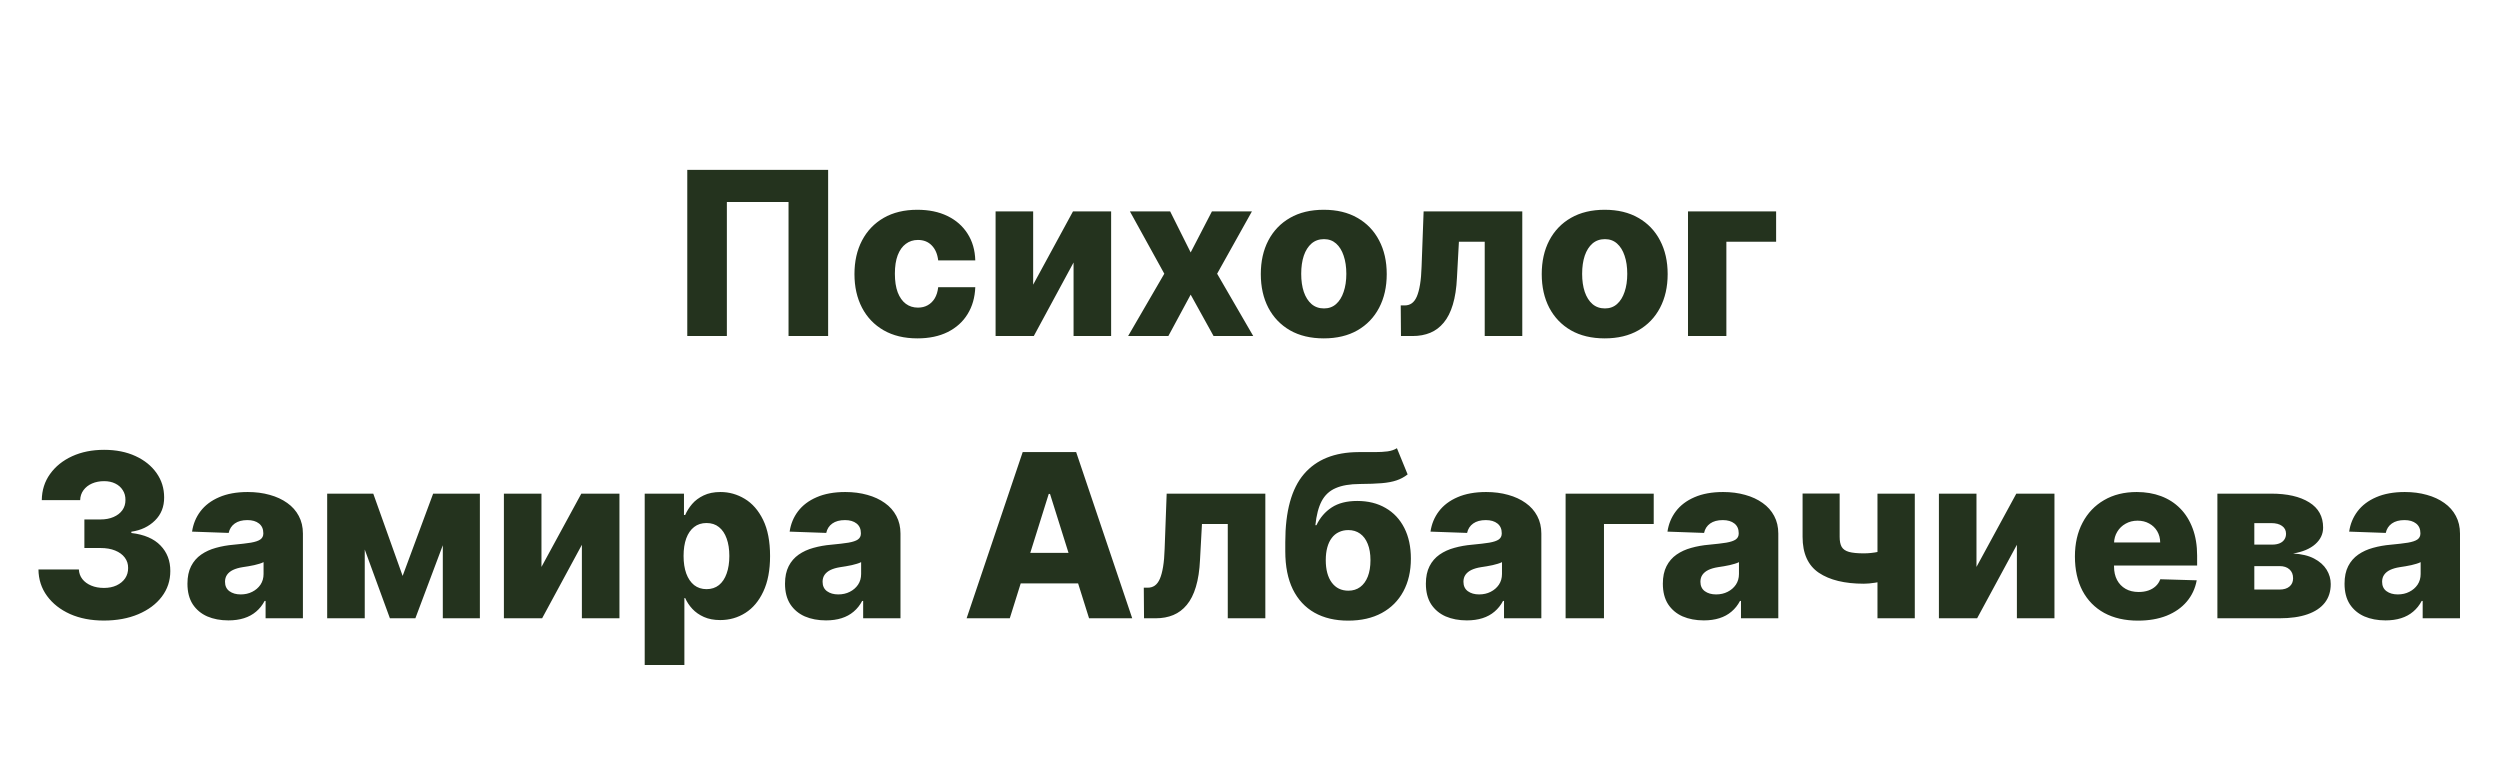 <?xml version="1.0" encoding="UTF-8"?>
<svg xmlns="http://www.w3.org/2000/svg" width="186" height="58" viewBox="0 0 186 58" fill="none">
  <mask id="mask0_7562_7" style="mask-type:alpha" maskUnits="userSpaceOnUse" x="0" y="0" width="186" height="58">
    <rect width="186" height="58" fill="#D9D9D9"></rect>
  </mask>
  <g mask="url(#mask0_7562_7)">
    <path d="M61.613 12.636V25H58.667V15.027H54.079V25H51.133V12.636H61.613ZM68.257 25.175C67.279 25.175 66.44 24.974 65.74 24.571C65.043 24.169 64.508 23.61 64.134 22.893C63.759 22.173 63.572 21.34 63.572 20.394C63.572 19.444 63.759 18.611 64.134 17.895C64.512 17.174 65.049 16.613 65.746 16.21C66.446 15.808 67.281 15.607 68.251 15.607C69.108 15.607 69.855 15.761 70.49 16.071C71.13 16.381 71.629 16.82 71.988 17.387C72.35 17.951 72.541 18.613 72.561 19.374H69.802C69.746 18.899 69.585 18.526 69.319 18.257C69.058 17.987 68.716 17.852 68.293 17.852C67.951 17.852 67.651 17.949 67.394 18.142C67.136 18.331 66.935 18.613 66.79 18.987C66.649 19.358 66.579 19.816 66.579 20.364C66.579 20.911 66.649 21.374 66.79 21.752C66.935 22.126 67.136 22.41 67.394 22.603C67.651 22.793 67.951 22.887 68.293 22.887C68.567 22.887 68.808 22.829 69.017 22.712C69.231 22.595 69.406 22.424 69.543 22.199C69.68 21.97 69.766 21.692 69.802 21.366H72.561C72.533 22.13 72.342 22.799 71.988 23.37C71.638 23.942 71.144 24.386 70.509 24.704C69.877 25.018 69.126 25.175 68.257 25.175ZM76.867 21.179L79.831 15.727H82.668V25H79.873V19.53L76.915 25H74.072V15.727H76.867V21.179ZM87.059 15.727L88.586 18.782L90.168 15.727H93.144L90.554 20.364L93.241 25H90.289L88.586 21.921L86.926 25H83.932L86.624 20.364L84.065 15.727H87.059ZM98.488 25.175C97.514 25.175 96.677 24.976 95.977 24.577C95.281 24.175 94.743 23.616 94.365 22.899C93.991 22.179 93.804 21.344 93.804 20.394C93.804 19.44 93.991 18.605 94.365 17.889C94.743 17.168 95.281 16.609 95.977 16.21C96.677 15.808 97.514 15.607 98.488 15.607C99.462 15.607 100.297 15.808 100.994 16.21C101.694 16.609 102.231 17.168 102.606 17.889C102.984 18.605 103.173 19.44 103.173 20.394C103.173 21.344 102.984 22.179 102.606 22.899C102.231 23.616 101.694 24.175 100.994 24.577C100.297 24.976 99.462 25.175 98.488 25.175ZM98.506 22.947C98.861 22.947 99.16 22.839 99.406 22.621C99.651 22.404 99.839 22.102 99.967 21.716C100.1 21.329 100.167 20.883 100.167 20.376C100.167 19.861 100.1 19.41 99.967 19.023C99.839 18.637 99.651 18.335 99.406 18.118C99.16 17.901 98.861 17.792 98.506 17.792C98.14 17.792 97.83 17.901 97.577 18.118C97.327 18.335 97.136 18.637 97.003 19.023C96.874 19.41 96.81 19.861 96.81 20.376C96.81 20.883 96.874 21.329 97.003 21.716C97.136 22.102 97.327 22.404 97.577 22.621C97.83 22.839 98.14 22.947 98.506 22.947ZM104.232 25L104.214 22.724H104.51C104.711 22.724 104.886 22.672 105.035 22.567C105.184 22.462 105.309 22.296 105.41 22.066C105.51 21.833 105.591 21.533 105.651 21.166C105.712 20.8 105.75 20.356 105.766 19.832L105.917 15.727H113.258V25H110.463V17.985H108.543L108.398 20.653C108.362 21.438 108.259 22.108 108.09 22.664C107.925 23.215 107.7 23.662 107.414 24.004C107.132 24.346 106.798 24.598 106.412 24.759C106.025 24.919 105.589 25 105.102 25H104.232ZM119.39 25.175C118.416 25.175 117.579 24.976 116.878 24.577C116.182 24.175 115.645 23.616 115.266 22.899C114.892 22.179 114.705 21.344 114.705 20.394C114.705 19.44 114.892 18.605 115.266 17.889C115.645 17.168 116.182 16.609 116.878 16.21C117.579 15.808 118.416 15.607 119.39 15.607C120.364 15.607 121.199 15.808 121.895 16.21C122.595 16.609 123.133 17.168 123.507 17.889C123.885 18.605 124.074 19.44 124.074 20.394C124.074 21.344 123.885 22.179 123.507 22.899C123.133 23.616 122.595 24.175 121.895 24.577C121.199 24.976 120.364 25.175 119.39 25.175ZM119.408 22.947C119.762 22.947 120.062 22.839 120.307 22.621C120.553 22.404 120.74 22.102 120.869 21.716C121.002 21.329 121.068 20.883 121.068 20.376C121.068 19.861 121.002 19.41 120.869 19.023C120.74 18.637 120.553 18.335 120.307 18.118C120.062 17.901 119.762 17.792 119.408 17.792C119.042 17.792 118.732 17.901 118.478 18.118C118.229 18.335 118.037 18.637 117.905 19.023C117.776 19.41 117.711 19.861 117.711 20.376C117.711 20.883 117.776 21.329 117.905 21.716C118.037 22.102 118.229 22.404 118.478 22.621C118.732 22.839 119.042 22.947 119.408 22.947ZM132.143 15.727V17.985H128.442V25H125.587V15.727H132.143ZM7.721 46.169C6.779 46.169 5.944 46.008 5.215 45.686C4.491 45.36 3.92 44.911 3.501 44.34C3.082 43.768 2.869 43.11 2.861 42.366H5.867C5.88 42.635 5.966 42.875 6.127 43.084C6.288 43.289 6.507 43.45 6.785 43.567C7.063 43.684 7.379 43.742 7.733 43.742C8.087 43.742 8.399 43.68 8.669 43.555C8.942 43.426 9.156 43.251 9.309 43.03C9.461 42.804 9.536 42.547 9.532 42.257C9.536 41.967 9.453 41.71 9.284 41.484C9.115 41.259 8.876 41.084 8.566 40.959C8.26 40.834 7.898 40.772 7.479 40.772H6.278V38.647H7.479C7.846 38.647 8.168 38.587 8.445 38.466C8.727 38.345 8.946 38.176 9.103 37.959C9.26 37.737 9.337 37.484 9.333 37.198C9.337 36.92 9.27 36.677 9.133 36.468C9.001 36.254 8.813 36.089 8.572 35.973C8.335 35.856 8.059 35.798 7.745 35.798C7.415 35.798 7.115 35.856 6.845 35.973C6.58 36.089 6.369 36.254 6.212 36.468C6.055 36.681 5.972 36.928 5.964 37.21H3.109C3.117 36.474 3.322 35.826 3.724 35.266C4.127 34.703 4.674 34.262 5.366 33.944C6.063 33.626 6.856 33.467 7.745 33.467C8.63 33.467 9.409 33.622 10.081 33.932C10.753 34.242 11.277 34.665 11.651 35.2C12.025 35.731 12.212 36.333 12.212 37.005C12.216 37.701 11.989 38.275 11.53 38.725C11.075 39.176 10.49 39.454 9.773 39.559V39.655C10.731 39.768 11.454 40.078 11.941 40.585C12.432 41.092 12.675 41.726 12.671 42.486C12.671 43.203 12.46 43.839 12.037 44.394C11.619 44.946 11.035 45.38 10.287 45.698C9.542 46.012 8.687 46.169 7.721 46.169ZM16.995 46.157C16.403 46.157 15.878 46.058 15.419 45.861C14.965 45.66 14.604 45.358 14.339 44.956C14.077 44.549 13.946 44.04 13.946 43.428C13.946 42.913 14.037 42.478 14.218 42.124C14.399 41.77 14.649 41.482 14.967 41.261C15.285 41.04 15.651 40.873 16.065 40.76C16.48 40.643 16.923 40.565 17.393 40.525C17.921 40.476 18.345 40.426 18.667 40.374C18.989 40.317 19.223 40.239 19.367 40.138C19.517 40.033 19.591 39.887 19.591 39.697V39.667C19.591 39.357 19.484 39.118 19.271 38.949C19.058 38.78 18.77 38.695 18.408 38.695C18.017 38.695 17.703 38.78 17.466 38.949C17.229 39.118 17.078 39.351 17.013 39.649L14.29 39.553C14.371 38.989 14.578 38.486 14.912 38.043C15.25 37.597 15.713 37.246 16.301 36.993C16.892 36.735 17.603 36.606 18.432 36.606C19.023 36.606 19.569 36.677 20.068 36.818C20.567 36.955 21.002 37.156 21.372 37.422C21.742 37.683 22.028 38.005 22.229 38.387C22.434 38.77 22.537 39.206 22.537 39.697V46H19.76V44.708H19.688C19.523 45.022 19.311 45.288 19.054 45.505C18.8 45.722 18.5 45.885 18.154 45.994C17.812 46.103 17.426 46.157 16.995 46.157ZM17.907 44.225C18.225 44.225 18.51 44.161 18.764 44.032C19.021 43.903 19.227 43.726 19.38 43.501C19.533 43.271 19.609 43.006 19.609 42.704V41.822C19.524 41.867 19.422 41.907 19.301 41.943C19.184 41.979 19.056 42.014 18.915 42.046C18.774 42.078 18.629 42.106 18.48 42.13C18.331 42.154 18.188 42.177 18.052 42.197C17.774 42.241 17.536 42.309 17.339 42.402C17.146 42.495 16.997 42.615 16.892 42.764C16.792 42.909 16.741 43.082 16.741 43.283C16.741 43.589 16.85 43.823 17.067 43.984C17.289 44.145 17.569 44.225 17.907 44.225ZM29.956 42.849L32.226 36.727H34.387L30.904 46H29.009L25.616 36.727H27.771L29.956 42.849ZM27.137 36.727V46H24.342V36.727H27.137ZM32.945 46V36.727H35.703V46H32.945ZM40.285 42.179L43.25 36.727H46.087V46H43.292V40.531L40.334 46H37.49V36.727H40.285V42.179ZM47.966 49.477V36.727H50.888V38.315H50.978C51.099 38.033 51.27 37.762 51.492 37.5C51.717 37.238 52.003 37.025 52.349 36.86C52.699 36.691 53.117 36.606 53.605 36.606C54.248 36.606 54.85 36.776 55.41 37.114C55.973 37.452 56.428 37.973 56.774 38.677C57.12 39.382 57.293 40.279 57.293 41.37C57.293 42.42 57.126 43.3 56.792 44.008C56.462 44.716 56.015 45.247 55.452 45.602C54.892 45.956 54.271 46.133 53.586 46.133C53.12 46.133 52.715 46.056 52.373 45.903C52.031 45.751 51.743 45.549 51.51 45.3C51.28 45.05 51.103 44.783 50.978 44.497H50.918V49.477H47.966ZM50.858 41.364C50.858 41.863 50.924 42.297 51.057 42.668C51.194 43.038 51.389 43.326 51.642 43.531C51.9 43.732 52.208 43.833 52.566 43.833C52.928 43.833 53.236 43.732 53.49 43.531C53.743 43.326 53.934 43.038 54.063 42.668C54.196 42.297 54.263 41.863 54.263 41.364C54.263 40.865 54.196 40.432 54.063 40.066C53.934 39.7 53.743 39.416 53.49 39.215C53.24 39.013 52.932 38.913 52.566 38.913C52.204 38.913 51.896 39.011 51.642 39.209C51.389 39.406 51.194 39.687 51.057 40.054C50.924 40.42 50.858 40.856 50.858 41.364ZM61.454 46.157C60.862 46.157 60.337 46.058 59.878 45.861C59.424 45.66 59.063 45.358 58.798 44.956C58.536 44.549 58.405 44.04 58.405 43.428C58.405 42.913 58.496 42.478 58.677 42.124C58.858 41.77 59.108 41.482 59.426 41.261C59.743 41.04 60.11 40.873 60.524 40.76C60.939 40.643 61.382 40.565 61.852 40.525C62.38 40.476 62.804 40.426 63.126 40.374C63.448 40.317 63.682 40.239 63.827 40.138C63.975 40.033 64.05 39.887 64.05 39.697V39.667C64.05 39.357 63.943 39.118 63.73 38.949C63.517 38.78 63.229 38.695 62.867 38.695C62.476 38.695 62.162 38.78 61.925 38.949C61.687 39.118 61.536 39.351 61.472 39.649L58.749 39.553C58.83 38.989 59.037 38.486 59.371 38.043C59.709 37.597 60.172 37.246 60.76 36.993C61.351 36.735 62.062 36.606 62.891 36.606C63.482 36.606 64.028 36.677 64.527 36.818C65.026 36.955 65.46 37.156 65.831 37.422C66.201 37.683 66.487 38.005 66.688 38.387C66.893 38.77 66.996 39.206 66.996 39.697V46H64.219V44.708H64.147C63.981 45.022 63.77 45.288 63.513 45.505C63.259 45.722 62.959 45.885 62.613 45.994C62.271 46.103 61.885 46.157 61.454 46.157ZM62.366 44.225C62.684 44.225 62.969 44.161 63.223 44.032C63.48 43.903 63.686 43.726 63.839 43.501C63.992 43.271 64.068 43.006 64.068 42.704V41.822C63.983 41.867 63.881 41.907 63.76 41.943C63.643 41.979 63.515 42.014 63.374 42.046C63.233 42.078 63.088 42.106 62.939 42.13C62.79 42.154 62.647 42.177 62.511 42.197C62.233 42.241 61.995 42.309 61.798 42.402C61.605 42.495 61.456 42.615 61.351 42.764C61.251 42.909 61.2 43.082 61.2 43.283C61.2 43.589 61.309 43.823 61.526 43.984C61.748 44.145 62.028 44.225 62.366 44.225ZM75.128 46H71.916L76.088 33.636H80.066L84.237 46H81.026L78.122 36.751H78.025L75.128 46ZM74.699 41.134H81.412V43.404H74.699V41.134ZM85.116 46L85.098 43.724H85.394C85.595 43.724 85.77 43.672 85.919 43.567C86.068 43.462 86.192 43.295 86.293 43.066C86.394 42.833 86.474 42.533 86.534 42.166C86.595 41.8 86.633 41.356 86.649 40.832L86.8 36.727H94.141V46H91.346V38.985H89.426L89.281 41.653C89.245 42.438 89.142 43.108 88.973 43.664C88.808 44.215 88.583 44.662 88.297 45.004C88.016 45.346 87.681 45.597 87.295 45.758C86.909 45.919 86.472 46 85.985 46H85.116ZM103.931 33.347L104.728 35.297C104.475 35.494 104.197 35.643 103.895 35.743C103.597 35.844 103.233 35.912 102.802 35.949C102.372 35.985 101.829 36.005 101.172 36.009C100.432 36.013 99.832 36.115 99.374 36.317C98.915 36.514 98.567 36.838 98.329 37.289C98.096 37.735 97.941 38.331 97.864 39.076H97.943C98.208 38.516 98.587 38.075 99.078 37.754C99.569 37.432 100.203 37.271 100.979 37.271C101.788 37.271 102.493 37.446 103.092 37.796C103.692 38.142 104.155 38.637 104.481 39.281C104.807 39.921 104.97 40.681 104.97 41.563C104.97 42.497 104.783 43.309 104.408 44.002C104.034 44.694 103.499 45.229 102.802 45.608C102.106 45.986 101.273 46.175 100.303 46.175C99.333 46.175 98.498 45.978 97.798 45.584C97.102 45.189 96.564 44.609 96.186 43.845C95.812 43.076 95.625 42.132 95.625 41.014V40.337C95.625 38.043 96.087 36.355 97.013 35.272C97.939 34.19 99.291 33.644 101.07 33.636C101.517 33.632 101.921 33.632 102.283 33.636C102.65 33.636 102.969 33.618 103.243 33.582C103.517 33.542 103.746 33.463 103.931 33.347ZM100.321 43.947C100.659 43.947 100.951 43.857 101.197 43.676C101.442 43.495 101.631 43.235 101.764 42.897C101.897 42.559 101.963 42.153 101.963 41.678C101.963 41.203 101.895 40.798 101.758 40.464C101.625 40.13 101.436 39.877 101.191 39.703C100.945 39.526 100.653 39.438 100.315 39.438C100.058 39.438 99.824 39.488 99.615 39.589C99.406 39.685 99.229 39.83 99.084 40.023C98.939 40.213 98.828 40.446 98.752 40.724C98.675 41.001 98.637 41.319 98.637 41.678C98.637 42.386 98.786 42.941 99.084 43.344C99.382 43.746 99.794 43.947 100.321 43.947ZM109.134 46.157C108.542 46.157 108.017 46.058 107.558 45.861C107.103 45.66 106.743 45.358 106.477 44.956C106.216 44.549 106.085 44.04 106.085 43.428C106.085 42.913 106.176 42.478 106.357 42.124C106.538 41.77 106.787 41.482 107.105 41.261C107.423 41.04 107.789 40.873 108.204 40.76C108.619 40.643 109.061 40.565 109.532 40.525C110.059 40.476 110.484 40.426 110.806 40.374C111.128 40.317 111.361 40.239 111.506 40.138C111.655 40.033 111.73 39.887 111.73 39.697V39.667C111.73 39.357 111.623 39.118 111.41 38.949C111.196 38.78 110.909 38.695 110.546 38.695C110.156 38.695 109.842 38.78 109.605 38.949C109.367 39.118 109.216 39.351 109.152 39.649L106.429 39.553C106.51 38.989 106.717 38.486 107.051 38.043C107.389 37.597 107.852 37.246 108.439 36.993C109.031 36.735 109.741 36.606 110.57 36.606C111.162 36.606 111.707 36.677 112.206 36.818C112.706 36.955 113.14 37.156 113.51 37.422C113.881 37.683 114.166 38.005 114.368 38.387C114.573 38.77 114.676 39.206 114.676 39.697V46H111.899V44.708H111.826C111.661 45.022 111.45 45.288 111.192 45.505C110.939 45.722 110.639 45.885 110.293 45.994C109.951 46.103 109.564 46.157 109.134 46.157ZM110.045 44.225C110.363 44.225 110.649 44.161 110.903 44.032C111.16 43.903 111.365 43.726 111.518 43.501C111.671 43.271 111.748 43.006 111.748 42.704V41.822C111.663 41.867 111.561 41.907 111.44 41.943C111.323 41.979 111.194 42.014 111.053 42.046C110.913 42.078 110.768 42.106 110.619 42.13C110.47 42.154 110.327 42.177 110.19 42.197C109.912 42.241 109.675 42.309 109.478 42.402C109.285 42.495 109.136 42.615 109.031 42.764C108.93 42.909 108.88 43.082 108.88 43.283C108.88 43.589 108.989 43.823 109.206 43.984C109.427 44.145 109.707 44.225 110.045 44.225ZM123.037 36.727V38.985H119.336V46H116.481V36.727H123.037ZM126.765 46.157C126.173 46.157 125.648 46.058 125.189 45.861C124.734 45.66 124.374 45.358 124.108 44.956C123.847 44.549 123.716 44.04 123.716 43.428C123.716 42.913 123.806 42.478 123.988 42.124C124.169 41.77 124.418 41.482 124.736 41.261C125.054 41.04 125.42 40.873 125.835 40.76C126.249 40.643 126.692 40.565 127.163 40.525C127.69 40.476 128.115 40.426 128.437 40.374C128.759 40.317 128.992 40.239 129.137 40.138C129.286 40.033 129.36 39.887 129.36 39.697V39.667C129.36 39.357 129.254 39.118 129.04 38.949C128.827 38.78 128.539 38.695 128.177 38.695C127.787 38.695 127.473 38.78 127.235 38.949C126.998 39.118 126.847 39.351 126.783 39.649L124.06 39.553C124.141 38.989 124.348 38.486 124.682 38.043C125.02 37.597 125.483 37.246 126.07 36.993C126.662 36.735 127.372 36.606 128.201 36.606C128.793 36.606 129.338 36.677 129.837 36.818C130.336 36.955 130.771 37.156 131.141 37.422C131.512 37.683 131.797 38.005 131.999 38.387C132.204 38.77 132.306 39.206 132.306 39.697V46H129.529V44.708H129.457C129.292 45.022 129.081 45.288 128.823 45.505C128.57 45.722 128.27 45.885 127.924 45.994C127.582 46.103 127.195 46.157 126.765 46.157ZM127.676 44.225C127.994 44.225 128.28 44.161 128.533 44.032C128.791 43.903 128.996 43.726 129.149 43.501C129.302 43.271 129.379 43.006 129.379 42.704V41.822C129.294 41.867 129.191 41.907 129.071 41.943C128.954 41.979 128.825 42.014 128.684 42.046C128.543 42.078 128.399 42.106 128.25 42.13C128.101 42.154 127.958 42.177 127.821 42.197C127.543 42.241 127.306 42.309 127.109 42.402C126.915 42.495 126.767 42.615 126.662 42.764C126.561 42.909 126.511 43.082 126.511 43.283C126.511 43.589 126.62 43.823 126.837 43.984C127.058 44.145 127.338 44.225 127.676 44.225ZM142.461 36.727V46H139.684V36.727H142.461ZM141.054 40.681V42.939C140.897 43.02 140.676 43.098 140.39 43.175C140.108 43.247 139.81 43.307 139.496 43.356C139.187 43.404 138.911 43.428 138.669 43.428C137.245 43.428 136.128 43.157 135.319 42.613C134.514 42.066 134.112 41.176 134.112 39.945V36.721H136.87V39.945C136.87 40.263 136.921 40.51 137.021 40.688C137.126 40.865 137.307 40.989 137.565 41.062C137.826 41.134 138.194 41.17 138.669 41.17C139.032 41.17 139.402 41.13 139.78 41.05C140.163 40.965 140.587 40.842 141.054 40.681ZM147.05 42.179L150.014 36.727H152.852V46H150.057V40.531L147.098 46H144.255V36.727H147.05V42.179ZM159.065 46.175C158.095 46.175 157.258 45.984 156.554 45.602C155.854 45.215 155.314 44.666 154.936 43.953C154.562 43.237 154.374 42.386 154.374 41.4C154.374 40.442 154.564 39.605 154.942 38.889C155.32 38.168 155.854 37.609 156.542 37.21C157.23 36.808 158.041 36.606 158.975 36.606C159.635 36.606 160.238 36.709 160.786 36.914C161.333 37.12 161.806 37.423 162.204 37.826C162.603 38.228 162.913 38.725 163.134 39.317C163.355 39.905 163.466 40.579 163.466 41.34V42.076H155.407V40.361H160.719C160.715 40.048 160.641 39.768 160.496 39.522C160.351 39.277 160.152 39.086 159.898 38.949C159.649 38.808 159.361 38.738 159.035 38.738C158.705 38.738 158.409 38.812 158.148 38.961C157.886 39.106 157.679 39.305 157.526 39.559C157.373 39.808 157.292 40.092 157.284 40.41V42.154C157.284 42.533 157.359 42.865 157.508 43.151C157.657 43.432 157.868 43.652 158.142 43.809C158.415 43.966 158.741 44.044 159.119 44.044C159.381 44.044 159.619 44.008 159.832 43.935C160.045 43.863 160.228 43.756 160.381 43.615C160.534 43.475 160.649 43.301 160.725 43.096L163.436 43.175C163.323 43.782 163.076 44.312 162.693 44.762C162.315 45.209 161.818 45.557 161.202 45.807C160.586 46.052 159.874 46.175 159.065 46.175ZM164.974 46V36.727H168.976C170.172 36.727 171.113 36.943 171.802 37.373C172.494 37.8 172.84 38.426 172.84 39.251C172.84 39.73 172.645 40.142 172.254 40.488C171.868 40.83 171.319 41.062 170.606 41.182C171.234 41.215 171.755 41.34 172.17 41.557C172.584 41.774 172.894 42.05 173.1 42.384C173.305 42.718 173.407 43.074 173.407 43.452C173.407 44 173.261 44.463 172.967 44.841C172.673 45.219 172.242 45.507 171.675 45.704C171.111 45.901 170.419 46 169.598 46H164.974ZM167.721 43.863H169.598C169.912 43.863 170.158 43.788 170.335 43.64C170.516 43.491 170.606 43.285 170.606 43.024C170.606 42.742 170.516 42.521 170.335 42.36C170.158 42.199 169.912 42.118 169.598 42.118H167.721V43.863ZM167.721 40.519H169.055C169.268 40.519 169.451 40.486 169.604 40.422C169.757 40.358 169.874 40.265 169.954 40.144C170.039 40.023 170.081 39.879 170.081 39.709C170.081 39.464 169.982 39.271 169.785 39.13C169.592 38.989 169.322 38.919 168.976 38.919H167.721V40.519ZM177.482 46.157C176.891 46.157 176.366 46.058 175.907 45.861C175.452 45.66 175.092 45.358 174.826 44.956C174.564 44.549 174.434 44.04 174.434 43.428C174.434 42.913 174.524 42.478 174.705 42.124C174.886 41.77 175.136 41.482 175.454 41.261C175.772 41.04 176.138 40.873 176.553 40.76C176.967 40.643 177.41 40.565 177.881 40.525C178.408 40.476 178.833 40.426 179.155 40.374C179.477 40.317 179.71 40.239 179.855 40.138C180.004 40.033 180.078 39.887 180.078 39.697V39.667C180.078 39.357 179.972 39.118 179.758 38.949C179.545 38.78 179.257 38.695 178.895 38.695C178.505 38.695 178.191 38.78 177.953 38.949C177.716 39.118 177.565 39.351 177.5 39.649L174.778 39.553C174.858 38.989 175.066 38.486 175.4 38.043C175.738 37.597 176.2 37.246 176.788 36.993C177.38 36.735 178.09 36.606 178.919 36.606C179.511 36.606 180.056 36.677 180.555 36.818C181.054 36.955 181.489 37.156 181.859 37.422C182.229 37.683 182.515 38.005 182.716 38.387C182.922 38.77 183.024 39.206 183.024 39.697V46H180.247V44.708H180.175C180.01 45.022 179.799 45.288 179.541 45.505C179.287 45.722 178.988 45.885 178.641 45.994C178.299 46.103 177.913 46.157 177.482 46.157ZM178.394 44.225C178.712 44.225 178.998 44.161 179.251 44.032C179.509 43.903 179.714 43.726 179.867 43.501C180.02 43.271 180.096 43.006 180.096 42.704V41.822C180.012 41.867 179.909 41.907 179.788 41.943C179.672 41.979 179.543 42.014 179.402 42.046C179.261 42.078 179.116 42.106 178.967 42.13C178.819 42.154 178.676 42.177 178.539 42.197C178.261 42.241 178.024 42.309 177.826 42.402C177.633 42.495 177.484 42.615 177.38 42.764C177.279 42.909 177.229 43.082 177.229 43.283C177.229 43.589 177.337 43.823 177.555 43.984C177.776 44.145 178.056 44.225 178.394 44.225Z" fill="#24331E"></path>
  </g>
</svg>
